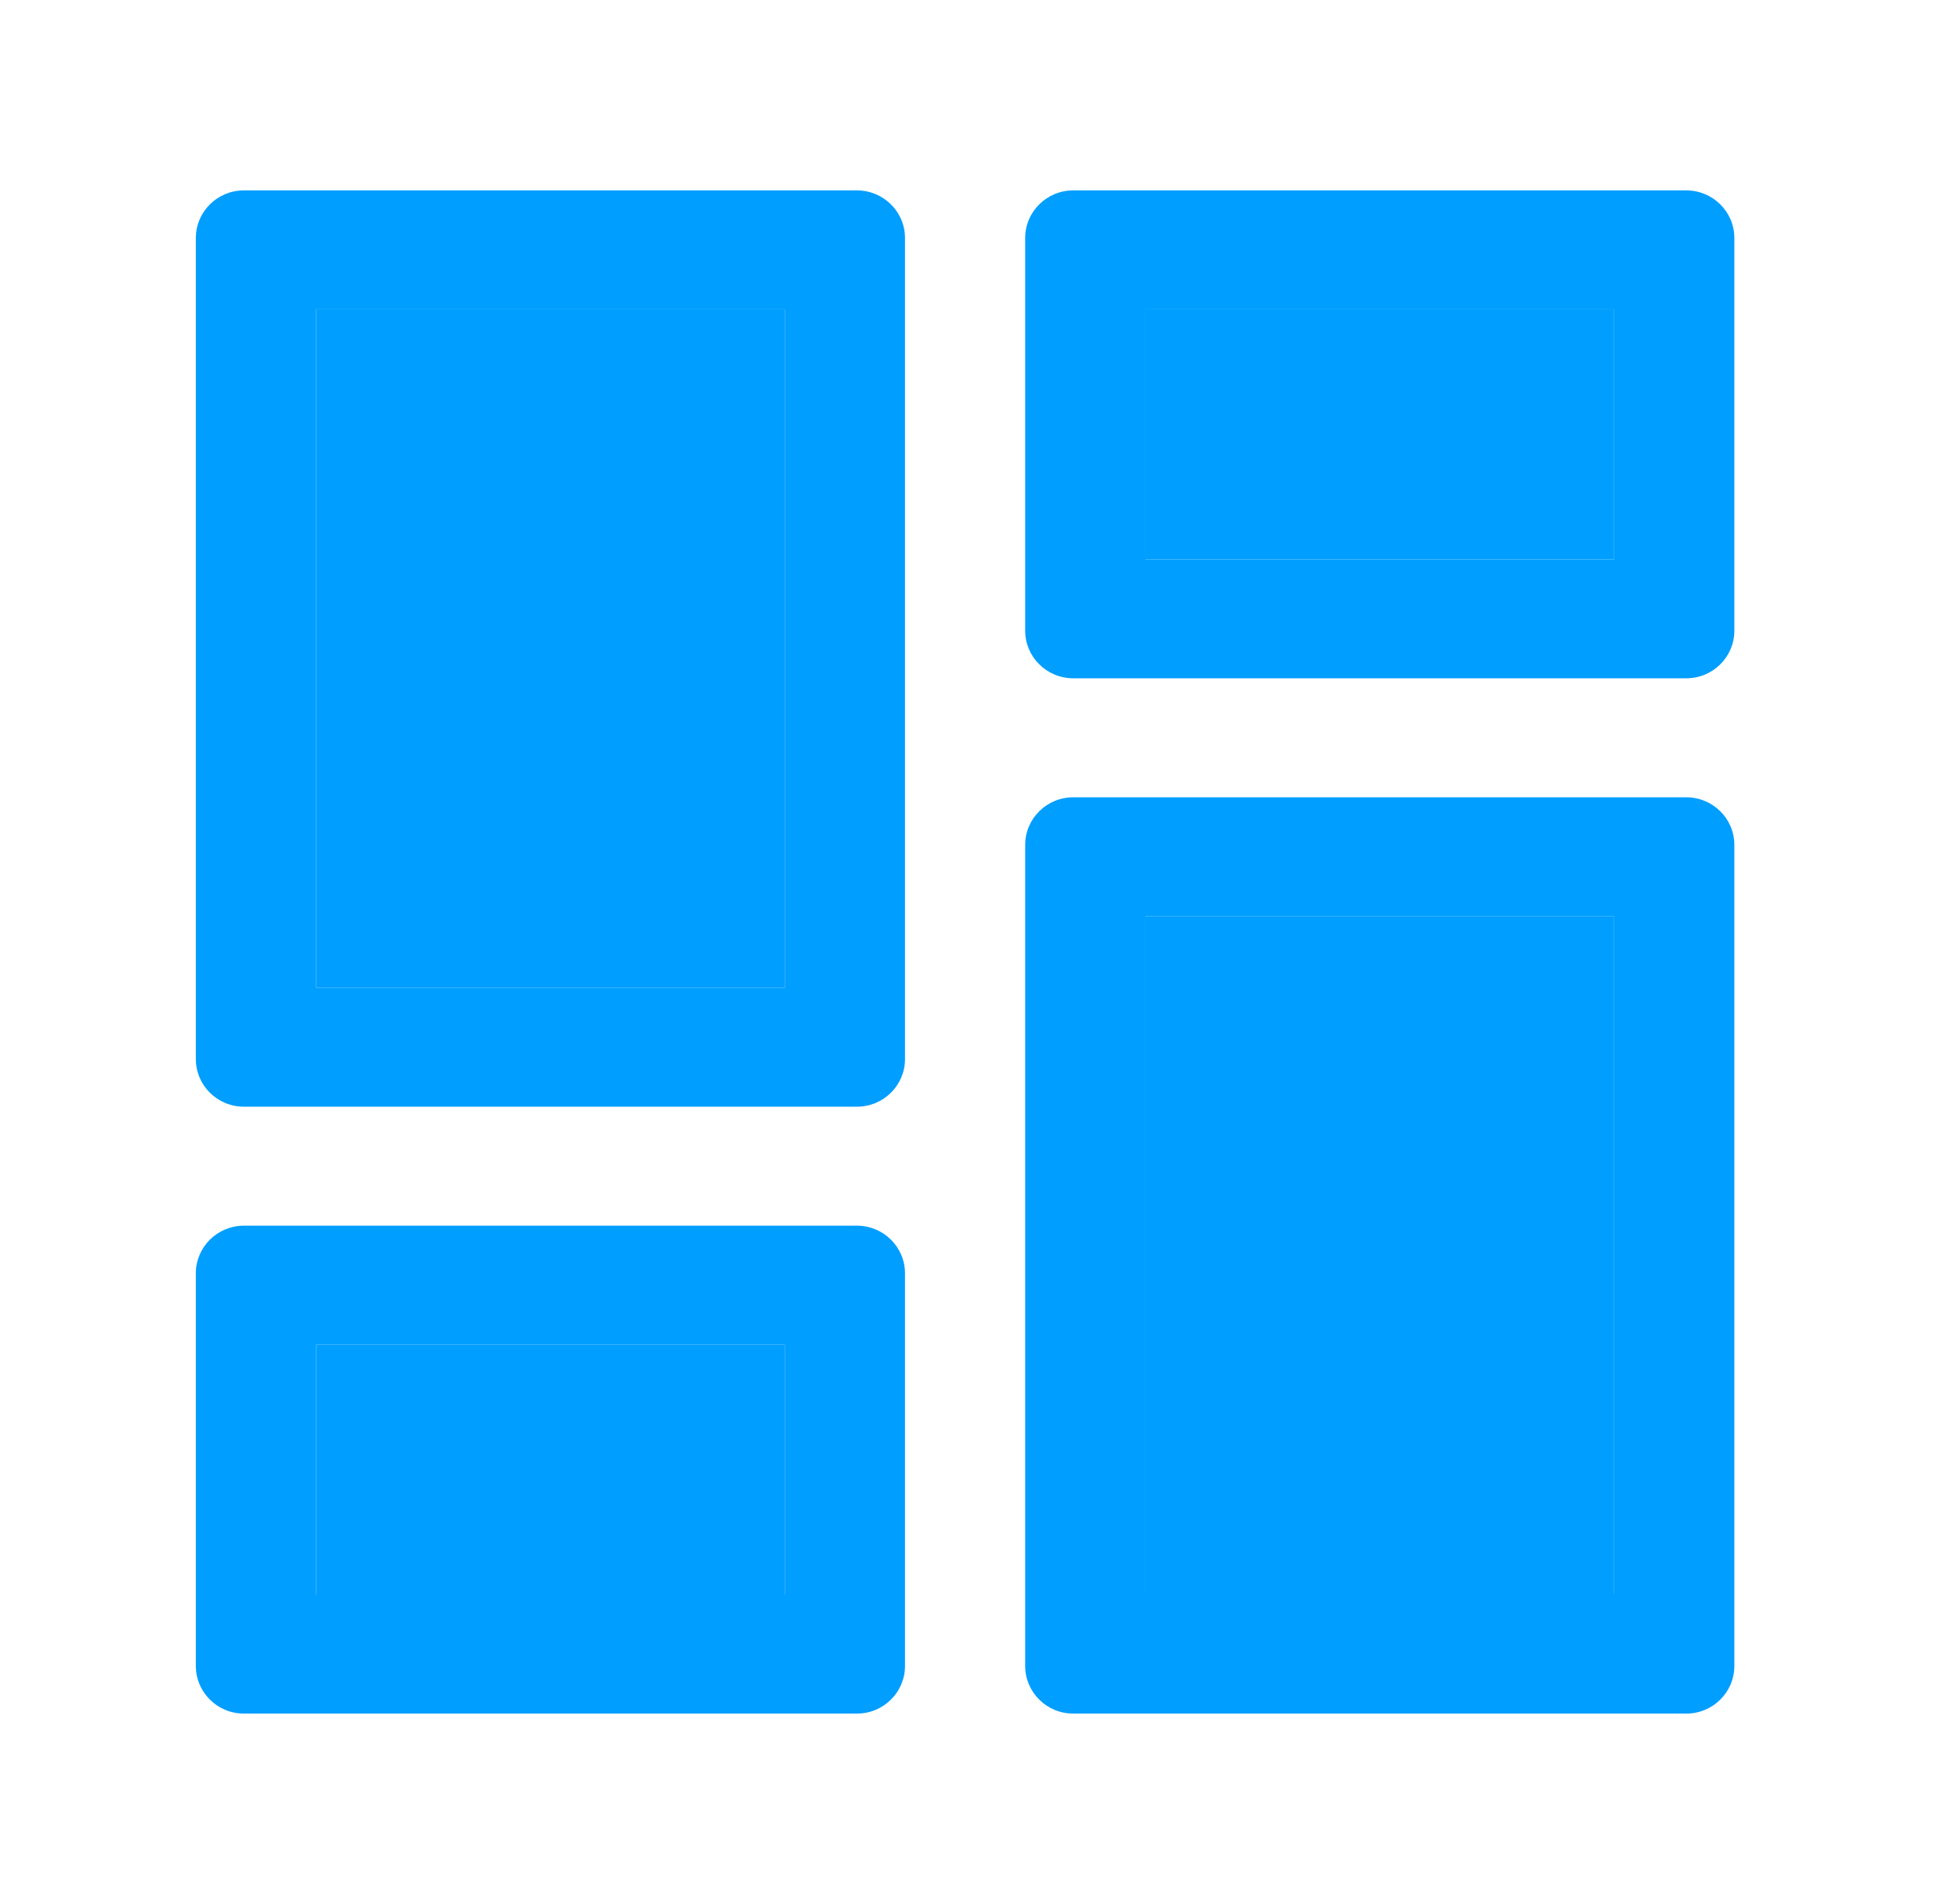 <svg width="98" height="96" viewBox="0 0 98 96" fill="none" xmlns="http://www.w3.org/2000/svg">
<path d="M15.932 49.8V15.6H39.563V49.8H15.932Z" fill="#009EFF"/>
<path d="M57.741 28.2V15.6H81.372V28.2H57.741Z" fill="#009EFF"/>
<path d="M57.741 80.4V46.2H81.372V80.4H57.741Z" fill="#009EFF"/>
<path d="M15.932 80.4V67.8H39.563V80.4H15.932Z" fill="#009EFF"/>
<path fill-rule="evenodd" clip-rule="evenodd" d="M51.681 12C51.681 10.675 52.767 9.6 54.105 9.6H85.007C86.346 9.6 87.431 10.675 87.431 12V31.8C87.431 33.126 86.346 34.2 85.007 34.2H54.105C52.767 34.2 51.681 33.126 51.681 31.8V12ZM57.741 15.6V28.2H81.372V15.6H57.741ZM51.681 42.6C51.681 41.275 52.767 40.2 54.105 40.2H85.007C86.346 40.2 87.431 41.275 87.431 42.6V84C87.431 85.326 86.346 86.4 85.007 86.4H54.105C52.767 86.4 51.681 85.326 51.681 84V42.6ZM57.741 46.2V80.4H81.372V46.2H57.741Z" fill="#009EFF"/>
<path fill-rule="evenodd" clip-rule="evenodd" d="M43.199 9.6H12.296C10.958 9.6 9.873 10.675 9.873 12V53.4C9.873 54.726 10.958 55.8 12.296 55.8H43.199C44.537 55.8 45.622 54.726 45.622 53.4V12C45.622 10.675 44.537 9.6 43.199 9.6ZM15.932 15.6V49.8H39.563V15.6H15.932Z" fill="#009EFF"/>
<path fill-rule="evenodd" clip-rule="evenodd" d="M43.199 61.8H12.296C10.958 61.8 9.873 62.875 9.873 64.2V84C9.873 85.326 10.958 86.4 12.296 86.4H43.199C44.537 86.4 45.622 85.326 45.622 84V64.2C45.622 62.875 44.537 61.8 43.199 61.8ZM15.932 67.8V80.4H39.563V67.8H15.932Z" fill="#009EFF"/>
</svg>
